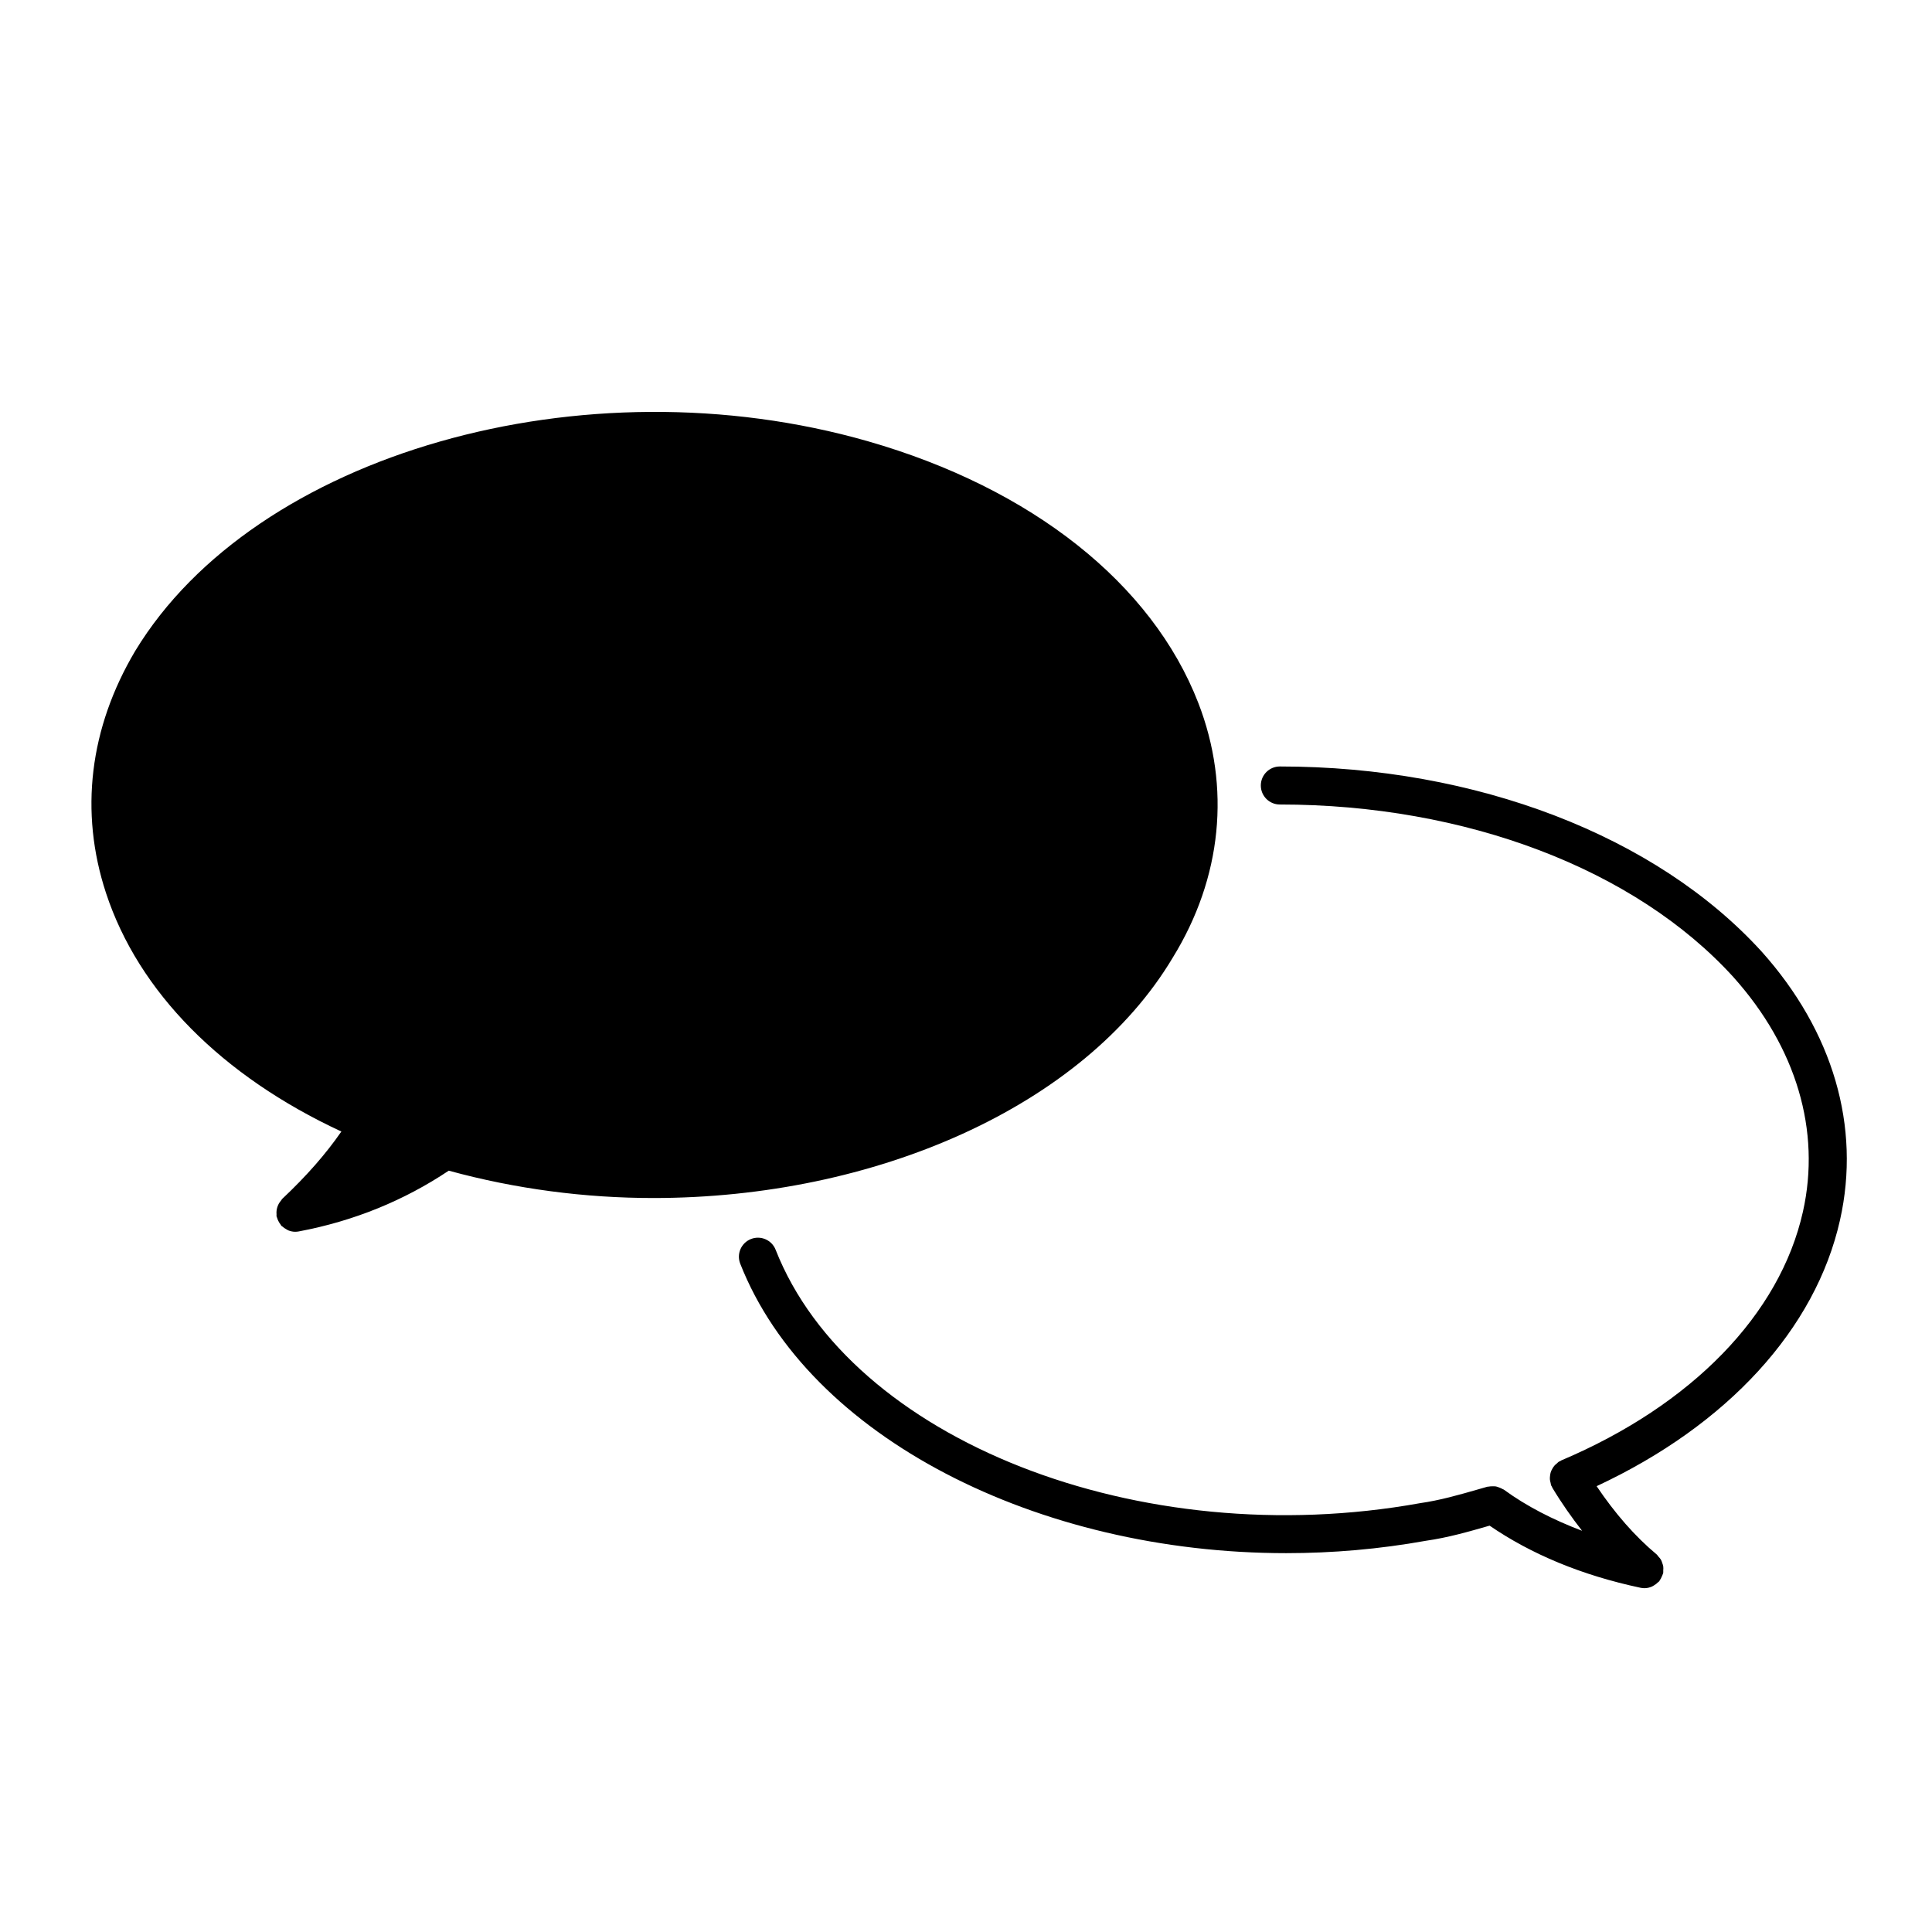 <?xml version="1.0" encoding="UTF-8"?>
<!-- Uploaded to: ICON Repo, www.svgrepo.com, Generator: ICON Repo Mixer Tools -->
<svg fill="#000000" width="800px" height="800px" version="1.1" viewBox="144 144 512 512" xmlns="http://www.w3.org/2000/svg">
 <g>
  <path d="m218.78 461.73c-0.133 0.121-0.188 0.293-0.297 0.422-0.23 0.266-0.43 0.535-0.598 0.84-0.156 0.281-0.273 0.559-0.371 0.863-0.102 0.309-0.172 0.598-0.211 0.926-0.047 0.344-0.047 0.68-0.016 1.027 0.016 0.176-0.039 0.336-0.004 0.52 0.031 0.152 0.117 0.277 0.16 0.422 0.074 0.266 0.172 0.516 0.293 0.762 0.16 0.348 0.359 0.66 0.59 0.953 0.098 0.121 0.133 0.273 0.242 0.387 0.07 0.074 0.16 0.102 0.238 0.16 0.328 0.312 0.699 0.551 1.094 0.766 0.172 0.09 0.324 0.211 0.5 0.281 0.578 0.23 1.188 0.371 1.832 0.371h0.004c0.309 0 0.609-0.031 0.922-0.086 14.629-2.742 27.957-8.211 39.766-16.105 17.785 4.867 36.148 7.246 54.25 7.246 58.406 0 113.95-24.031 137.62-63.707 13.039-21.156 15.438-45.133 6.766-67.504-12.258-31.629-44.168-56.898-87.547-69.336-75.359-21.598-162.44 3.293-194.16 55.531-12.152 20.465-14.832 42.664-7.758 64.195 8.613 26.207 30.672 48.48 62.371 63.199-4.152 5.992-9.215 11.77-15.691 17.867z"/>
  <path d="m610.88 396.21c-27.945-30.738-75.688-49.086-127.71-49.086-2.785 0-5.039 2.254-5.039 5.039 0 2.785 2.254 5.039 5.039 5.039 49.238 0 94.188 17.113 120.22 45.762 16.672 18.633 23.207 40.699 18.41 62.129-6.09 27.23-29.441 51.27-64.059 65.938-0.109 0.051-0.188 0.145-0.297 0.203-0.109 0.055-0.227 0.055-0.324 0.117-0.195 0.109-0.309 0.297-0.48 0.434-0.273 0.215-0.535 0.422-0.75 0.691-0.207 0.246-0.352 0.508-0.516 0.781-0.156 0.293-0.309 0.562-0.406 0.883-0.105 0.301-0.141 0.605-0.18 0.922-0.039 0.324-0.074 0.637-0.051 0.961 0.02 0.328 0.105 0.645 0.195 0.969 0.059 0.215 0.047 0.438 0.133 0.648 0.059 0.137 0.16 0.246 0.23 0.379 0.047 0.082 0.039 0.168 0.09 0.246 2.469 4.109 5.129 7.871 7.891 11.418-7.738-2.941-14.75-6.531-20.746-10.914-0.086-0.066-0.188-0.07-0.277-0.125-0.301-0.191-0.621-0.312-0.953-0.438-0.293-0.105-0.555-0.23-0.855-0.281-0.312-0.059-0.613-0.039-0.941-0.039-0.344 0.004-0.684 0.012-1.023 0.086-0.102 0.023-0.195-0.004-0.301 0.023l-2.316 0.664c-5.262 1.512-10.223 2.938-15.547 3.699-74.332 13.402-150.94-16.727-170.77-67.164-1.02-2.586-3.934-3.856-6.531-2.84-2.59 1.02-3.863 3.941-2.848 6.535 18.121 46.078 78.945 76.715 144.71 76.715 12.254 0 24.688-1.066 37.047-3.289 5.828-0.836 11.113-2.359 16.711-3.965l0.125-0.035c11.039 7.57 24.43 13.16 40.027 16.469 0.344 0.074 0.691 0.105 1.027 0.105h0.016 0.004c0.676 0 1.309-0.168 1.91-0.418 0.176-0.074 0.324-0.18 0.5-0.277 0.434-0.242 0.828-0.539 1.176-0.902 0.086-0.098 0.203-0.121 0.289-0.223 0.066-0.082 0.086-0.176 0.141-0.262 0.238-0.312 0.402-0.672 0.559-1.043 0.102-0.227 0.207-0.434 0.266-0.664 0.02-0.074 0.07-0.133 0.09-0.211 0.051-0.238-0.012-0.465 0.012-0.695 0.02-0.359 0.059-0.707 0.004-1.055-0.047-0.324-0.16-0.613-0.266-0.922s-0.191-0.598-0.359-0.887c-0.176-0.309-0.418-0.555-0.66-0.816-0.156-0.176-0.246-0.387-0.434-0.543-5.785-4.816-11.109-10.938-15.941-18.117 34.637-16.156 58.035-41.613 64.508-70.559 5.531-24.699-1.828-49.93-20.75-71.086z"/>
 </g>
</svg>